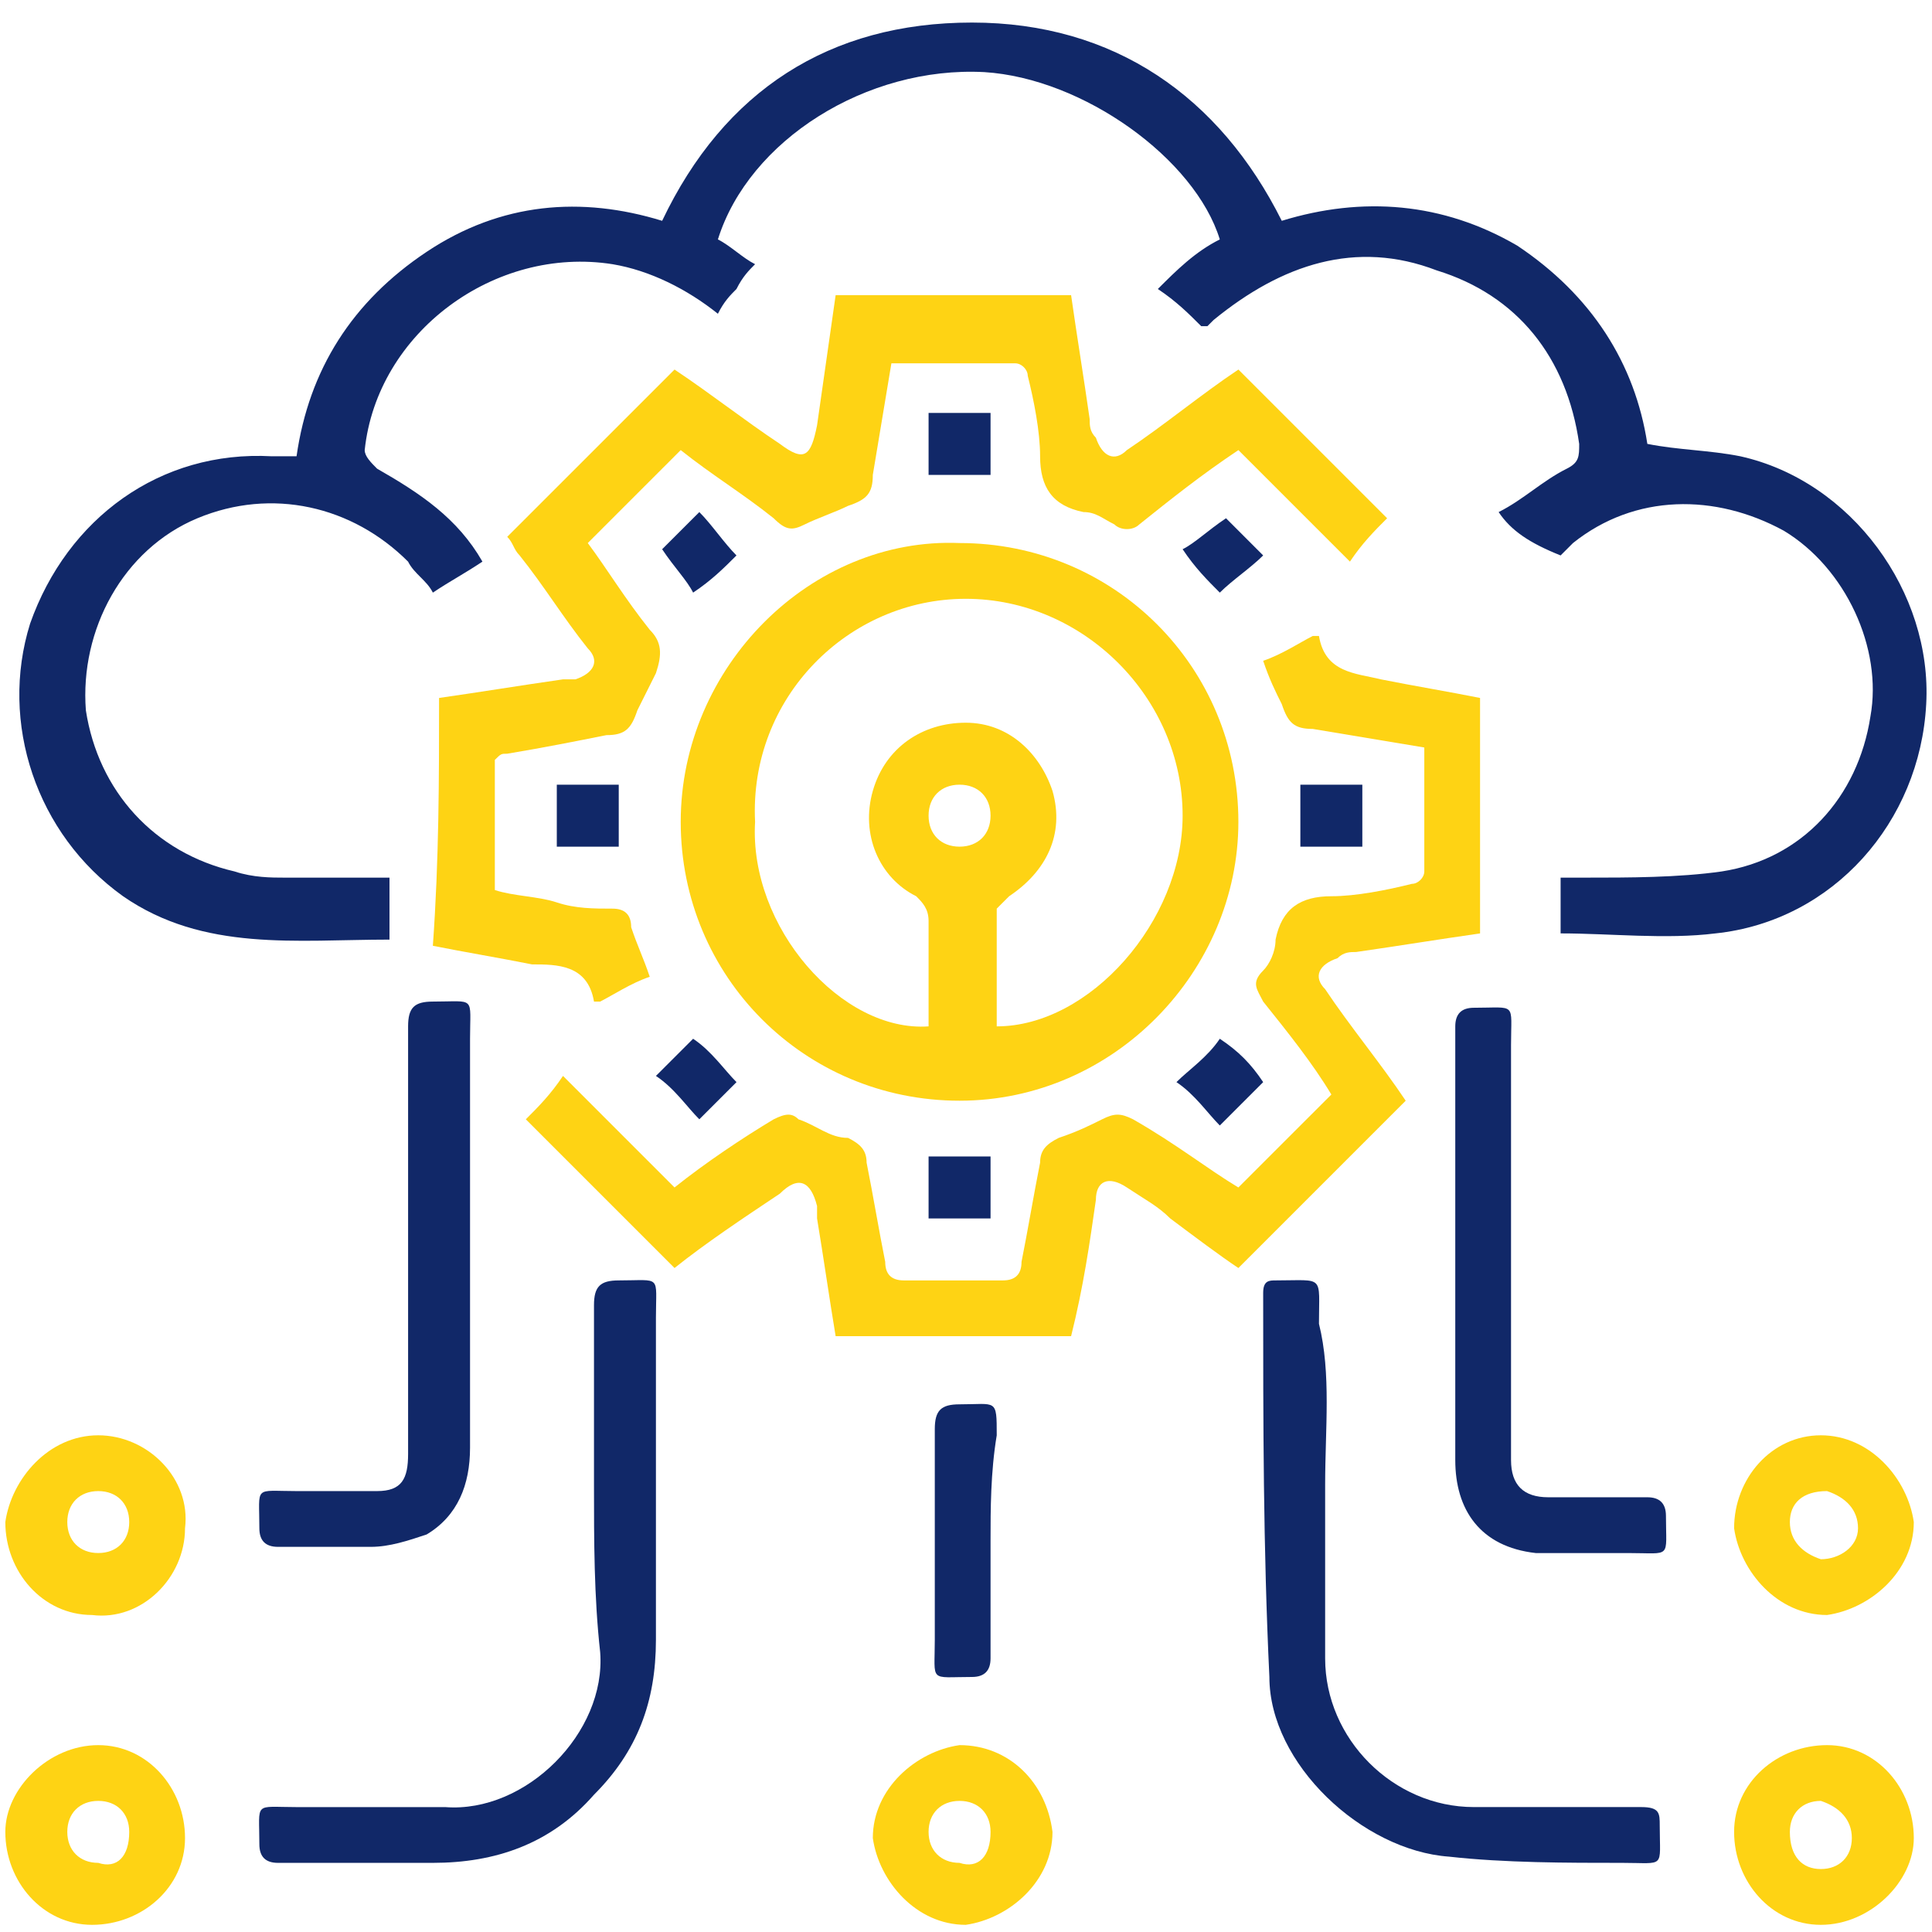 <svg width="65" height="65" viewBox="0 0 65 65" fill="none" xmlns="http://www.w3.org/2000/svg">
<path d="M50.42 17.228C51.254 16.811 51.879 16.185 52.713 15.768C53.13 15.56 53.13 15.351 53.13 14.934C52.713 12.016 51.046 9.931 48.336 9.097C45.625 8.055 43.124 8.889 40.831 10.765L40.622 10.974C40.622 10.974 40.622 10.974 40.414 10.974C39.997 10.557 39.58 10.139 38.954 9.723C39.58 9.097 40.205 8.472 41.039 8.055C40.205 5.345 36.453 2.635 33.117 2.426C29.156 2.218 25.195 4.719 24.153 8.055C24.57 8.263 24.987 8.68 25.404 8.889C25.195 9.097 24.987 9.306 24.778 9.723C24.57 9.931 24.361 10.14 24.153 10.556C23.111 9.723 21.86 9.097 20.609 8.889C16.648 8.263 12.687 11.182 12.27 15.143C12.27 15.351 12.479 15.56 12.687 15.768C14.146 16.602 15.397 17.436 16.231 18.895C15.606 19.312 15.189 19.521 14.563 19.938C14.355 19.521 13.938 19.312 13.729 18.895C11.853 17.019 9.143 16.394 6.642 17.436C4.14 18.478 2.681 21.189 2.889 23.899C3.306 26.609 5.182 28.693 7.892 29.319C8.518 29.527 9.143 29.527 9.56 29.527C10.811 29.527 11.853 29.527 13.104 29.527C13.104 30.153 13.104 30.778 13.104 31.612C9.977 31.612 6.85 32.029 4.14 30.153C1.221 28.068 -0.029 24.316 1.013 20.98C2.264 17.436 5.391 15.143 9.143 15.351C9.352 15.351 9.56 15.351 9.977 15.351C10.394 12.433 11.853 10.14 14.355 8.472C16.857 6.804 19.567 6.596 22.277 7.429C24.361 3.052 27.905 0.759 32.7 0.759C37.495 0.759 41.039 3.26 43.124 7.429C45.834 6.596 48.544 6.804 51.045 8.263C53.547 9.931 55.007 12.224 55.423 14.934C56.466 15.143 57.508 15.143 58.55 15.351C62.303 16.185 65.013 19.938 64.805 23.69C64.596 27.651 61.678 30.986 57.717 31.403C56.049 31.612 54.173 31.403 52.505 31.403C52.505 30.778 52.505 30.153 52.505 29.527C52.713 29.527 52.922 29.527 53.339 29.527C54.798 29.527 56.466 29.527 57.925 29.319C60.635 28.902 62.511 26.817 62.928 24.107C63.345 21.814 62.094 19.104 60.01 17.853C57.717 16.602 55.007 16.602 52.922 18.27C52.713 18.479 52.713 18.478 52.505 18.687C51.462 18.27 50.837 17.853 50.42 17.228Z" fill="#112868"/>
<path d="M32.283 18.27C37.495 18.27 41.664 22.439 41.664 27.651C41.664 32.654 37.495 37.032 32.283 37.032C27.072 37.032 22.902 32.863 22.902 27.651C22.902 22.439 27.28 18.062 32.283 18.27ZM31.241 34.531C31.241 33.28 31.241 32.237 31.241 30.987C31.241 30.57 31.033 30.361 30.824 30.153C29.573 29.527 28.948 28.068 29.365 26.609C29.782 25.149 31.033 24.315 32.492 24.315C33.951 24.315 34.993 25.358 35.41 26.609C35.827 28.068 35.202 29.319 33.951 30.153C33.743 30.361 33.534 30.57 33.534 30.57C33.534 31.82 33.534 33.071 33.534 34.531C36.661 34.531 39.788 30.986 39.788 27.442C39.788 23.482 36.453 20.146 32.492 20.146C28.531 20.146 25.195 23.482 25.404 27.651C25.195 31.195 28.323 34.739 31.241 34.531ZM32.283 28.485C32.909 28.485 33.326 28.068 33.326 27.442C33.326 26.817 32.909 26.4 32.283 26.4C31.658 26.4 31.241 26.817 31.241 27.442C31.241 28.068 31.658 28.485 32.283 28.485Z" fill="#FED314"/>
<path d="M14.772 23.482C16.231 23.273 17.482 23.065 18.941 22.856C19.15 22.856 19.358 22.856 19.358 22.856C19.984 22.648 20.192 22.231 19.775 21.814C18.941 20.771 18.316 19.729 17.482 18.687C17.274 18.478 17.274 18.27 17.065 18.061C18.941 16.185 20.818 14.309 22.694 12.433C23.945 13.267 24.987 14.1 26.238 14.934C27.072 15.56 27.28 15.351 27.489 14.309C27.697 12.85 27.906 11.39 28.114 9.931C30.824 9.931 33.326 9.931 36.036 9.931C36.244 11.39 36.453 12.641 36.661 14.101C36.661 14.309 36.661 14.517 36.87 14.726C37.078 15.351 37.495 15.56 37.912 15.143C39.163 14.309 40.414 13.267 41.665 12.433C43.332 14.101 45 15.768 46.668 17.436C46.251 17.853 45.834 18.27 45.417 18.895C44.166 17.644 42.915 16.394 41.665 15.143C40.414 15.977 39.371 16.811 38.329 17.645C38.121 17.853 37.704 17.853 37.495 17.645C37.078 17.436 36.87 17.228 36.453 17.228C35.41 17.019 34.993 16.394 34.993 15.351C34.993 14.518 34.785 13.475 34.577 12.641C34.577 12.433 34.368 12.224 34.16 12.224C32.909 12.224 31.45 12.224 29.99 12.224C29.782 13.475 29.573 14.726 29.365 15.977C29.365 16.602 29.156 16.811 28.531 17.019C28.114 17.227 27.489 17.436 27.072 17.645C26.655 17.853 26.446 17.853 26.029 17.436C24.987 16.602 23.945 15.977 22.902 15.143C21.86 16.185 20.818 17.228 19.775 18.27C20.401 19.104 21.026 20.146 21.86 21.188C22.277 21.605 22.277 22.022 22.068 22.648C21.86 23.065 21.651 23.482 21.443 23.899C21.235 24.524 21.026 24.733 20.401 24.733C19.358 24.941 18.316 25.149 17.065 25.358C16.857 25.358 16.857 25.358 16.648 25.566C16.648 27.026 16.648 28.485 16.648 29.944C17.274 30.153 18.108 30.153 18.733 30.361C19.358 30.57 19.984 30.57 20.609 30.57C21.026 30.57 21.235 30.778 21.235 31.195C21.443 31.82 21.651 32.237 21.86 32.863C21.235 33.071 20.609 33.488 20.192 33.697H19.984C19.775 32.446 18.733 32.446 17.899 32.446C16.857 32.237 15.606 32.029 14.563 31.82C14.772 28.902 14.772 26.192 14.772 23.482Z" fill="#FED314"/>
<path d="M41.664 39.951C42.707 38.908 43.749 37.866 44.792 36.824C44.166 35.781 43.332 34.739 42.498 33.697C42.29 33.28 42.081 33.071 42.498 32.654C42.707 32.446 42.915 32.029 42.915 31.612C43.124 30.57 43.749 30.153 44.792 30.153C45.626 30.153 46.668 29.944 47.502 29.736C47.71 29.736 47.919 29.527 47.919 29.319C47.919 28.068 47.919 26.609 47.919 25.149C46.668 24.941 45.417 24.733 44.166 24.524C43.541 24.524 43.332 24.316 43.124 23.69C42.915 23.273 42.707 22.856 42.498 22.231C43.124 22.022 43.749 21.606 44.166 21.397H44.375C44.583 22.648 45.626 22.648 46.459 22.856C47.502 23.065 48.752 23.273 49.795 23.482C49.795 26.192 49.795 28.693 49.795 31.404C48.336 31.612 47.085 31.82 45.626 32.029C45.417 32.029 45.209 32.029 45 32.237C44.375 32.446 44.166 32.863 44.583 33.28C45.417 34.531 46.459 35.782 47.293 37.032C45.417 38.908 43.541 40.785 41.664 42.661C41.039 42.244 40.205 41.618 39.371 40.993C38.954 40.576 38.538 40.368 37.912 39.951C37.287 39.534 36.87 39.742 36.87 40.368C36.661 41.827 36.453 43.286 36.036 44.954C33.326 44.954 30.824 44.954 28.114 44.954C27.906 43.703 27.697 42.244 27.489 40.993C27.489 40.785 27.489 40.785 27.489 40.576C27.28 39.742 26.863 39.534 26.238 40.159C24.987 40.993 23.736 41.827 22.694 42.661C21.026 40.993 19.358 39.325 17.691 37.658C18.108 37.241 18.524 36.824 18.941 36.198C20.192 37.449 21.443 38.7 22.694 39.951C23.736 39.117 24.987 38.283 26.029 37.658C26.446 37.449 26.655 37.449 26.863 37.658C27.489 37.866 27.906 38.283 28.531 38.283C28.948 38.492 29.156 38.7 29.156 39.117C29.365 40.159 29.573 41.41 29.782 42.453C29.782 42.869 29.99 43.078 30.407 43.078C31.45 43.078 32.492 43.078 33.743 43.078C34.16 43.078 34.368 42.869 34.368 42.453C34.577 41.41 34.785 40.159 34.993 39.117C34.993 38.7 35.202 38.492 35.619 38.283C36.244 38.075 36.661 37.866 37.078 37.658C37.495 37.449 37.704 37.449 38.121 37.658C39.58 38.491 40.622 39.325 41.664 39.951Z" fill="#FED314"/>
<path d="M19.984 49.957C19.984 47.873 19.984 45.996 19.984 43.912C19.984 43.286 20.192 43.078 20.818 43.078C22.277 43.078 22.068 42.87 22.068 44.329C22.068 47.873 22.068 51.625 22.068 55.169C22.068 57.254 21.443 58.922 19.984 60.381C18.524 62.049 16.648 62.674 14.563 62.674C12.896 62.674 11.02 62.674 9.352 62.674C8.935 62.674 8.726 62.466 8.726 62.049C8.726 60.589 8.518 60.798 9.977 60.798C11.645 60.798 13.313 60.798 14.98 60.798C17.691 61.006 20.401 58.296 20.192 55.586C19.984 53.71 19.984 51.834 19.984 49.957Z" fill="#112868"/>
<path d="M44.583 49.957C44.583 51.833 44.583 53.918 44.583 55.794C44.583 58.505 46.876 60.797 49.586 60.797C51.462 60.797 53.339 60.797 55.215 60.797C55.84 60.797 55.84 61.006 55.84 61.423C55.84 62.882 56.049 62.674 54.59 62.674C52.713 62.674 50.629 62.674 48.752 62.465C45.834 62.257 42.707 59.338 42.707 56.42C42.498 52.042 42.498 47.873 42.498 43.495C42.498 43.078 42.707 43.078 42.915 43.078C44.583 43.078 44.375 42.869 44.375 44.537C44.791 46.205 44.583 48.081 44.583 49.957Z" fill="#112868"/>
<path d="M13.73 41.827C13.73 39.325 13.73 37.032 13.73 34.531C13.73 33.905 13.938 33.697 14.563 33.697C16.023 33.697 15.814 33.488 15.814 34.948C15.814 39.534 15.814 44.12 15.814 48.707C15.814 49.957 15.397 51 14.355 51.625C13.73 51.834 13.104 52.042 12.479 52.042C11.436 52.042 10.394 52.042 9.352 52.042C8.935 52.042 8.726 51.834 8.726 51.417C8.726 49.957 8.518 50.166 9.977 50.166C10.811 50.166 11.853 50.166 12.687 50.166C13.521 50.166 13.73 49.749 13.73 48.915C13.73 46.83 13.73 44.329 13.73 41.827Z" fill="#112868"/>
<path d="M50.837 41.827C50.837 44.329 50.837 46.622 50.837 49.123C50.837 49.957 51.254 50.374 52.088 50.374C53.13 50.374 54.381 50.374 55.424 50.374C55.84 50.374 56.049 50.583 56.049 51C56.049 52.459 56.257 52.251 54.798 52.251C53.756 52.251 52.714 52.251 51.671 52.251C49.795 52.042 48.961 50.791 48.961 49.123C48.961 44.329 48.961 39.325 48.961 34.531C48.961 34.114 49.169 33.905 49.586 33.905C51.046 33.905 50.837 33.697 50.837 35.156C50.837 37.241 50.837 39.534 50.837 41.827Z" fill="#112868"/>
<path d="M3.306 48.289C4.974 48.289 6.433 49.749 6.225 51.416C6.225 53.084 4.765 54.544 3.098 54.335C1.43 54.335 0.179 52.876 0.179 51.208C0.388 49.749 1.638 48.289 3.306 48.289ZM3.306 50.166C2.681 50.166 2.264 50.583 2.264 51.208C2.264 51.834 2.681 52.25 3.306 52.25C3.932 52.25 4.348 51.834 4.348 51.208C4.348 50.583 3.932 50.166 3.306 50.166Z" fill="#FED314"/>
<path d="M61.261 48.289C62.928 48.289 64.179 49.749 64.388 51.208C64.388 52.876 62.928 54.127 61.469 54.335C59.801 54.335 58.55 52.876 58.342 51.416C58.342 49.749 59.593 48.289 61.261 48.289ZM60.218 51.208C60.218 51.834 60.635 52.25 61.261 52.459C61.886 52.459 62.511 52.042 62.511 51.416C62.511 50.791 62.094 50.374 61.469 50.166C60.635 50.166 60.218 50.583 60.218 51.208Z" fill="#FED314"/>
<path d="M3.306 58.713C4.974 58.713 6.225 60.172 6.225 61.84C6.225 63.508 4.765 64.759 3.098 64.759C1.43 64.759 0.179 63.299 0.179 61.632C0.179 60.172 1.638 58.713 3.306 58.713ZM4.348 61.632C4.348 61.006 3.932 60.589 3.306 60.589C2.681 60.589 2.264 61.006 2.264 61.632C2.264 62.257 2.681 62.674 3.306 62.674C3.932 62.882 4.348 62.465 4.348 61.632Z" fill="#FED314"/>
<path d="M35.41 61.632C35.41 63.299 33.951 64.55 32.492 64.759C30.824 64.759 29.573 63.299 29.365 61.84C29.365 60.172 30.824 58.921 32.283 58.713C33.951 58.713 35.202 59.964 35.41 61.632ZM33.326 61.632C33.326 61.006 32.909 60.589 32.283 60.589C31.658 60.589 31.241 61.006 31.241 61.632C31.241 62.257 31.658 62.674 32.283 62.674C32.909 62.882 33.326 62.465 33.326 61.632Z" fill="#FED314"/>
<path d="M61.261 64.759C59.593 64.759 58.342 63.299 58.342 61.632C58.342 59.964 59.801 58.713 61.469 58.713C63.137 58.713 64.388 60.172 64.388 61.84C64.388 63.299 62.928 64.759 61.261 64.759ZM61.261 62.882C61.886 62.882 62.303 62.465 62.303 61.84C62.303 61.215 61.886 60.798 61.261 60.589C60.635 60.589 60.218 61.006 60.218 61.632C60.218 62.465 60.635 62.882 61.261 62.882Z" fill="#FED314"/>
<path d="M33.326 51.834C33.326 53.084 33.326 54.544 33.326 55.794C33.326 56.212 33.117 56.42 32.7 56.42C31.241 56.42 31.45 56.628 31.45 55.169C31.45 52.876 31.45 50.374 31.45 48.081C31.45 47.456 31.658 47.247 32.283 47.247C33.534 47.247 33.534 47.039 33.534 48.289C33.326 49.54 33.326 50.791 33.326 51.834Z" fill="#112868"/>
<path d="M22.277 18.478C22.694 18.061 23.111 17.645 23.528 17.228C23.945 17.645 24.361 18.27 24.778 18.687C24.361 19.104 23.945 19.521 23.319 19.938C23.111 19.521 22.694 19.104 22.277 18.478Z" fill="#112868"/>
<path d="M41.248 17.436C41.664 17.853 42.081 18.27 42.498 18.687C42.081 19.104 41.456 19.521 41.039 19.938C40.622 19.521 40.205 19.104 39.788 18.478C40.205 18.27 40.622 17.853 41.248 17.436Z" fill="#112868"/>
<path d="M24.779 36.407C24.361 36.824 23.945 37.241 23.528 37.657C23.111 37.241 22.694 36.615 22.068 36.198C22.485 35.781 22.902 35.364 23.319 34.948C23.945 35.364 24.361 35.99 24.779 36.407Z" fill="#112868"/>
<path d="M42.498 36.407C42.081 36.824 41.664 37.24 41.039 37.866C40.622 37.449 40.205 36.824 39.58 36.407C39.997 35.99 40.622 35.573 41.039 34.948C41.664 35.364 42.081 35.781 42.498 36.407Z" fill="#112868"/>
<path d="M31.241 15.977C31.241 15.351 31.241 14.726 31.241 13.892C31.866 13.892 32.492 13.892 33.326 13.892C33.326 14.517 33.326 15.143 33.326 15.977C32.7 15.977 32.075 15.977 31.241 15.977Z" fill="#112868"/>
<path d="M20.817 28.485C20.192 28.485 19.567 28.485 18.733 28.485C18.733 27.859 18.733 27.234 18.733 26.4C19.358 26.4 19.984 26.4 20.817 26.4C20.817 27.234 20.817 27.859 20.817 28.485Z" fill="#112868"/>
<path d="M45.834 26.4C45.834 27.026 45.834 27.651 45.834 28.485C45.209 28.485 44.583 28.485 43.749 28.485C43.749 27.859 43.749 27.234 43.749 26.4C44.375 26.4 45 26.4 45.834 26.4Z" fill="#112868"/>
<path d="M31.241 38.908C31.866 38.908 32.492 38.908 33.326 38.908C33.326 39.534 33.326 40.159 33.326 40.993C32.7 40.993 32.075 40.993 31.241 40.993C31.241 40.367 31.241 39.742 31.241 38.908Z" fill="#112868"/>
</svg>
